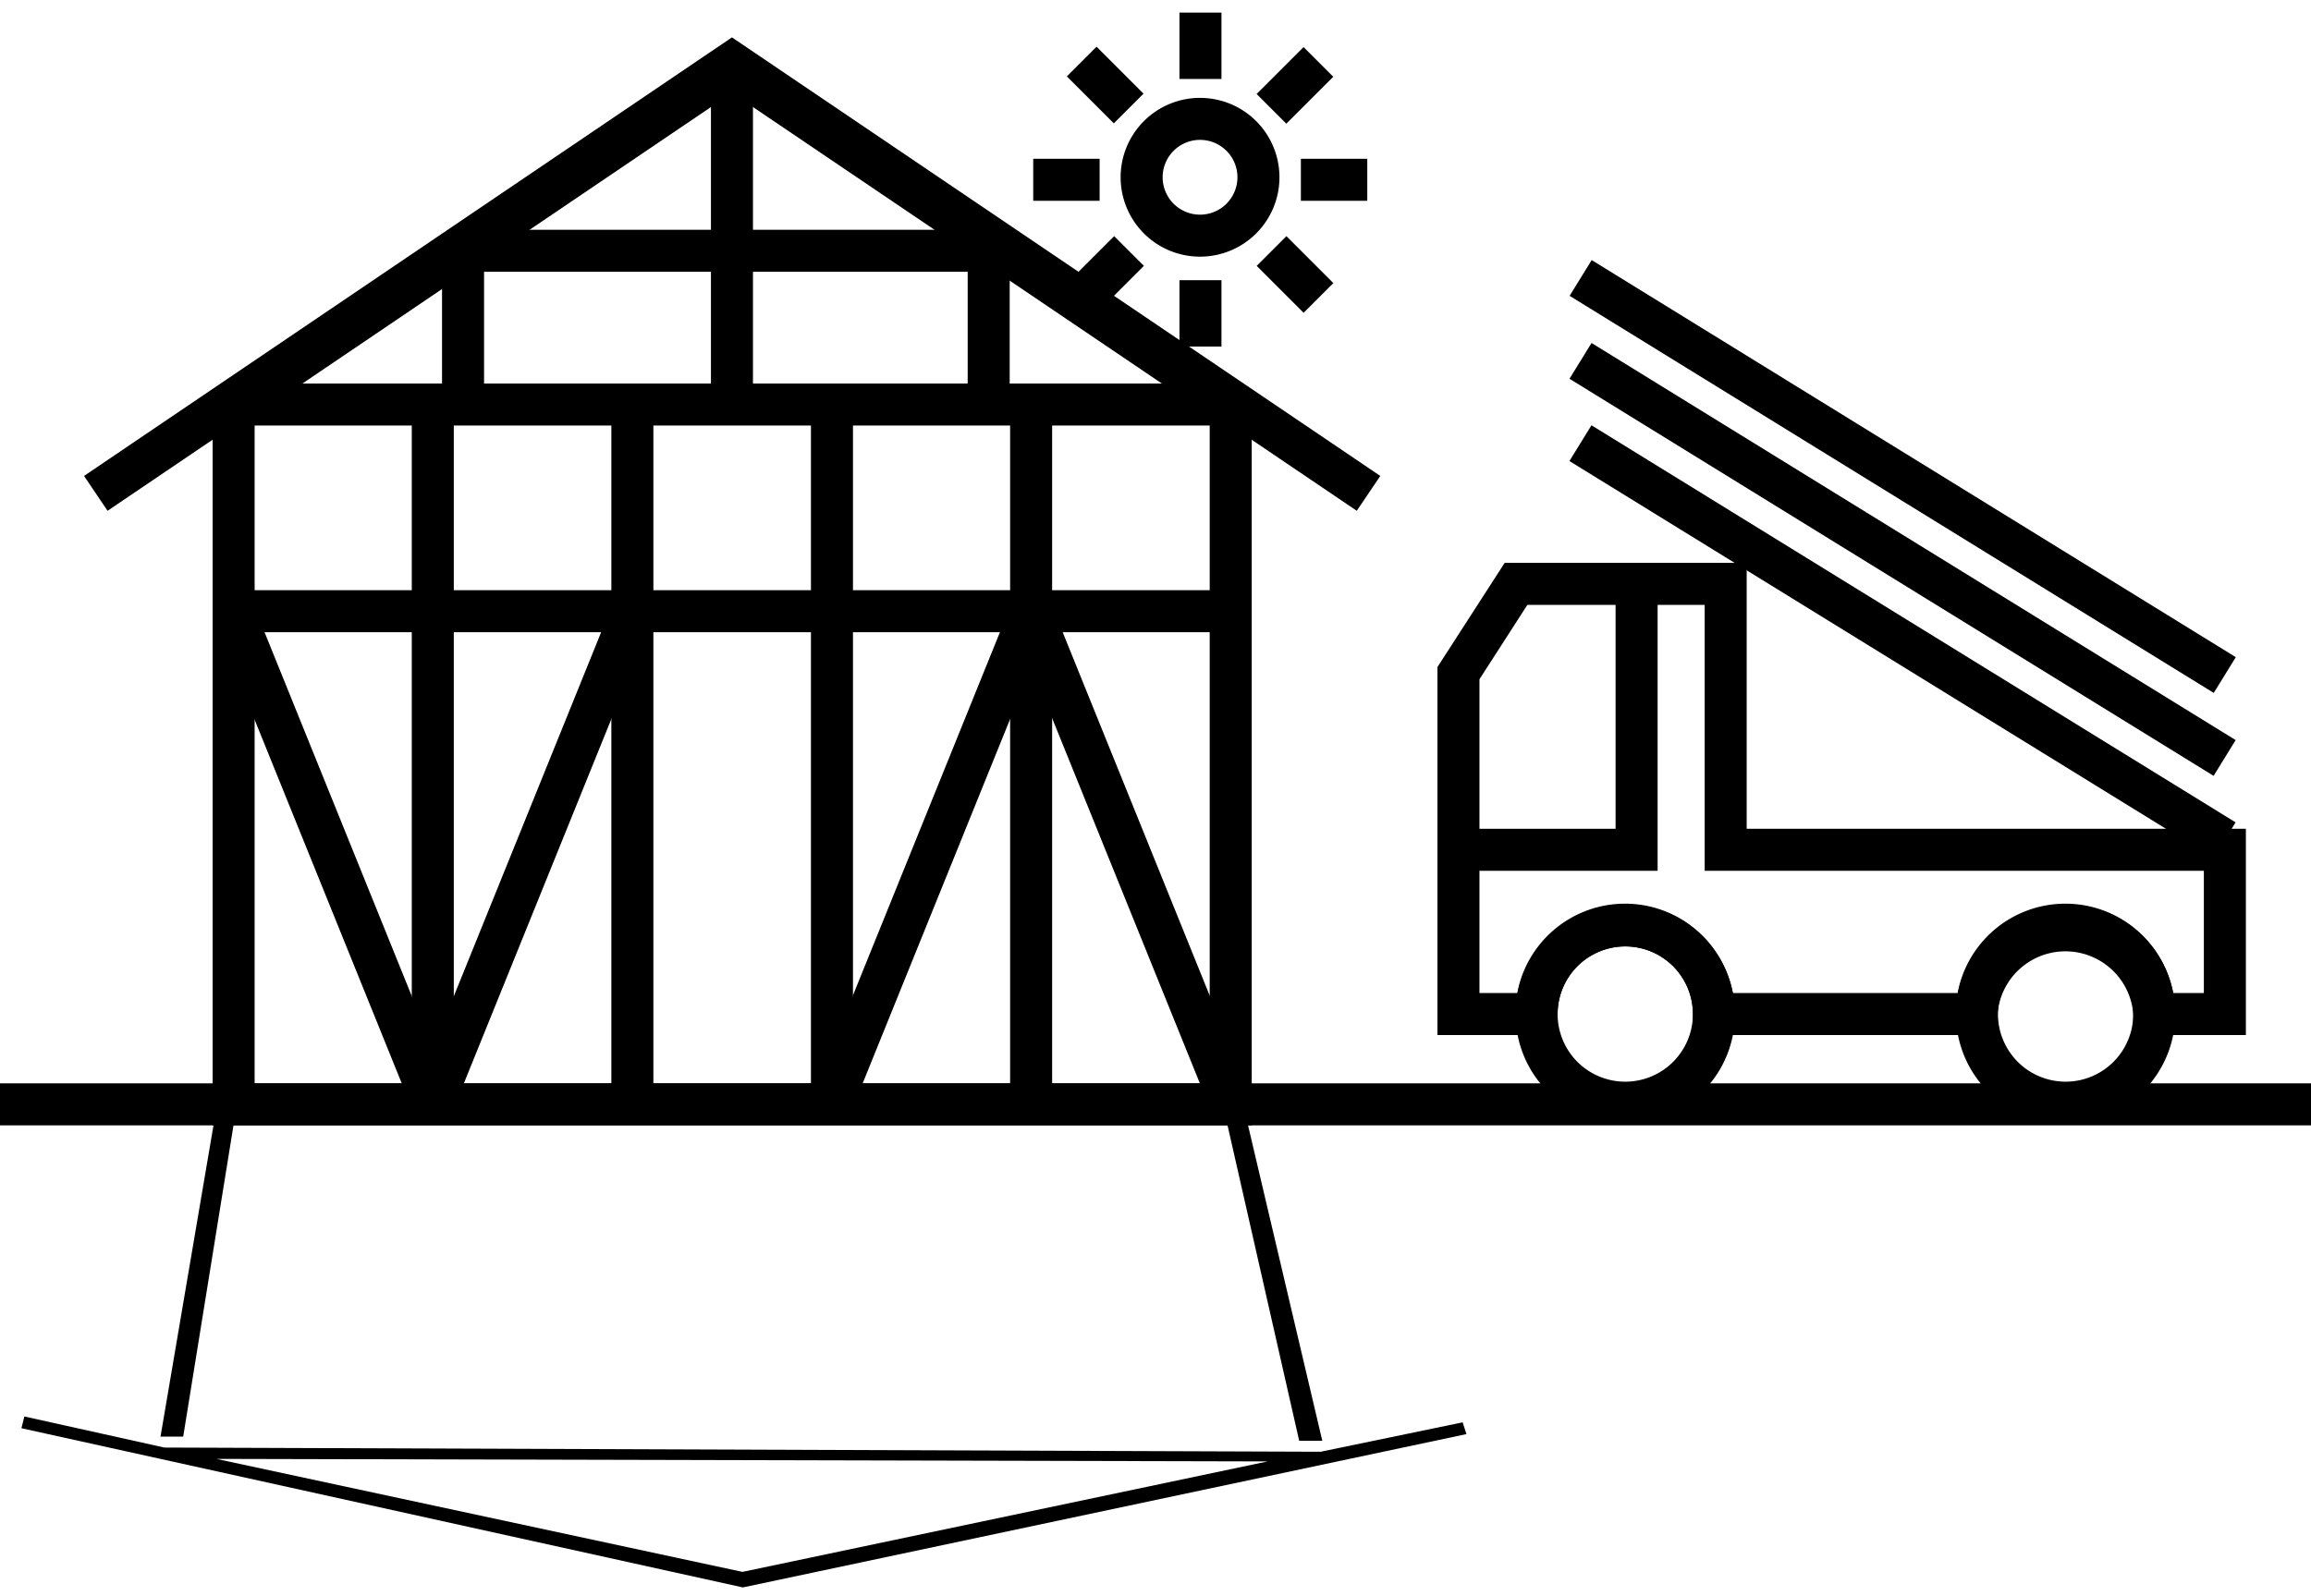 <svg xmlns="http://www.w3.org/2000/svg" viewBox="0 0 55 38"><defs><style>.cls-1{fill:none;}.cls-2{fill-rule:evenodd;}</style></defs><title>アートボード 15</title><g id="レイヤー_1のコピー" data-name="レイヤー 1のコピー"><path d="M29.79,26.79H5.06V9.37L17.42,1,29.79,9.37Zm-23.73-1H28.79V9.9L17.42,2.21,6.06,9.9Z"/><rect x="5.56" y="9.13" width="23.73" height="1"/><rect x="5.56" y="14.05" width="23.73" height="1"/><rect x="11.02" y="5.47" width="12.27" height="1"/><rect x="16.92" y="1.83" width="1" height="7.51"/><rect x="19.3" y="9.63" width="1" height="16.56"/><rect x="24.04" y="9.63" width="1" height="16.56"/><rect x="14.55" y="9.63" width="1" height="16.56"/><rect x="9.8" y="9.63" width="1" height="16.56"/><rect x="10.52" y="5.71" width="1" height="3.92"/><rect x="23.03" y="5.72" width="1" height="3.79"/><rect x="-0.06" y="25.79" width="55.06" height="1"/><rect x="6.35" y="19.92" width="12.66" height="1" transform="translate(-11.01 24.51) rotate(-67.97)"/><rect x="7.43" y="14.09" width="1" height="12.66" transform="translate(-7.08 4.46) rotate(-22.02)"/><rect x="26.42" y="14.09" width="1" height="12.66" transform="translate(-5.69 11.58) rotate(-22.02)"/><rect x="15.84" y="19.92" width="12.66" height="1" transform="translate(-5.08 33.31) rotate(-67.97)"/><polygon points="32.29 12.16 17.42 2.1 2.56 12.16 2 11.33 17.42 0.89 32.85 11.33 32.29 12.16"/><path d="M38.68,26.75a2.61,2.61,0,1,1,2.61-2.61A2.61,2.61,0,0,1,38.68,26.75Zm0-4.22a1.61,1.61,0,1,0,1.61,1.61A1.61,1.61,0,0,0,38.68,22.53Z"/><path d="M49.16,26.75a2.61,2.61,0,1,1,2.61-2.61A2.62,2.62,0,0,1,49.16,26.75Zm0-4.22a1.61,1.61,0,1,0,1.61,1.61A1.62,1.62,0,0,0,49.16,22.53Z"/><polygon points="39.45 20.73 34.71 20.73 34.71 19.73 38.45 19.73 38.45 13.9 39.45 13.9 39.45 20.73"/><path d="M53.45,24.64H50.77v-.5a1.62,1.62,0,0,0-3.23,0v.5H40.29v-.5a1.61,1.61,0,0,0-3.22,0v.5H34.21V15.88l1.6-2.48h5.76v6.33H53.45Zm-1.73-1h.73V20.73H40.57V14.4H36.35l-1.14,1.77v7.47h.9a2.61,2.61,0,0,1,5.13,0h5.35a2.61,2.61,0,0,1,5.13,0Z"/><rect class="cls-1" x="0.06" y="-0.08" width="55" height="38"/><rect x="44.78" y="6.27" width="1" height="18.01" transform="translate(8.51 45.8) rotate(-58.34)"/><rect x="44.78" y="4.31" width="1" height="18.01" transform="translate(10.18 44.87) rotate(-58.34)"/><rect x="44.78" y="2.34" width="1" height="18.01" transform="translate(11.86 43.93) rotate(-58.34)"/><path class="cls-2" d="M17.68,37.79,34.9,34.14l-.09-.28-3.38.7-27.52-.1L.58,33.72.51,34Zm12.49-3-12.5,2.63L5.15,34.73Z"/><polygon class="cls-2" points="5.56 26.77 29.21 26.77 30.92 34.3 31.47 34.3 29.66 26.61 29.66 26.61 29.65 26.56 5.59 26.56 5.12 26.56 5.12 26.56 3.82 34.2 4.36 34.2 5.56 26.77"/><path d="M28.57,6.11a1.89,1.89,0,1,1,1.88-1.89A1.89,1.89,0,0,1,28.57,6.11Zm0-2.78a.89.89,0,1,0,.88.89A.89.89,0,0,0,28.57,3.33Z"/><rect x="28.07" y="0.3" width="1" height="1.58"/><rect x="28.07" y="6.67" width="1" height="1.58"/><rect x="30.03" y="1.53" width="1.58" height="1" transform="translate(7.59 22.39) rotate(-45)"/><rect x="25.52" y="6.03" width="1.58" height="1" transform="translate(3.09 20.52) rotate(-45)"/><rect x="30.96" y="3.78" width="1.58" height="1"/><rect x="24.59" y="3.78" width="1.58" height="1"/><rect x="30.32" y="5.74" width="1" height="1.58" transform="translate(4.41 23.71) rotate(-45)"/><rect x="25.81" y="1.23" width="1" height="1.58" transform="translate(6.27 19.2) rotate(-45)"/></g></svg>
